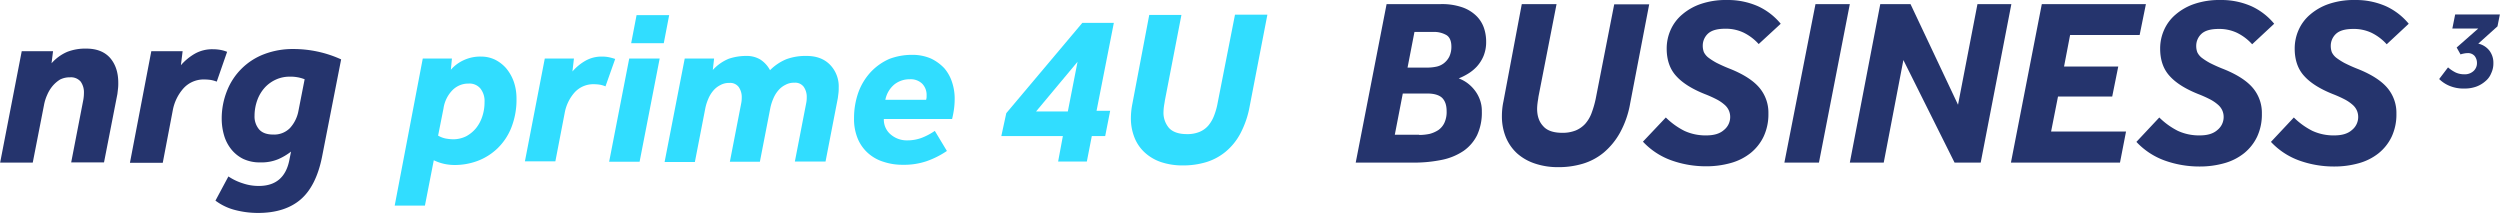 <svg id="Layer_1" data-name="Layer 1" xmlns="http://www.w3.org/2000/svg" width="40.834cm" height="3.478cm" viewBox="0 0 1157.5 98.6"><defs><style>.cls-1{fill:#25346d;}.cls-2{fill:#31ddff;}</style></defs><title>2</title><path class="cls-1" d="M10,23.7H24.5l-.7,5.6A20.554,20.554,0,0,1,31.1,24a23.315,23.315,0,0,1,8.7-1.5c4.8,0,8.5,1.4,11.1,4.3,2.5,2.9,3.8,6.7,3.8,11.5a21.75,21.75,0,0,1-.1,2.6c-.1.9-.2,1.8-.3,2.6L48.1,75.2H32.9l5.6-28.9a18.164,18.164,0,0,0,.3-3.2,8.551,8.551,0,0,0-1.5-5.3,5.906,5.906,0,0,0-4.9-2,10.014,10.014,0,0,0-4.6,1,14.599,14.599,0,0,0-3.5,3,16.626,16.626,0,0,0-2.5,4.1,20.557,20.557,0,0,0-1.5,4.8L15.1,75.3H0Z"/><path class="cls-1" d="M70,23.7H84.5l-.8,6.5a25.142,25.142,0,0,1,6.4-5.3,16.368,16.368,0,0,1,8.4-2.1,19.827,19.827,0,0,1,3.5.3,15.831,15.831,0,0,1,3.1.9l-4.8,13.8a14.323,14.323,0,0,0-2.9-.8,23.003,23.003,0,0,0-2.8-.2,12.607,12.607,0,0,0-9.7,4.1,21.131,21.131,0,0,0-5,10.4L75.3,75.4H60.1Z"/><path class="cls-1" d="M149.1,72.4c-1.8,9.2-5.2,15.9-10,20s-11.4,6.2-19.6,6.2A41.941,41.941,0,0,1,109,97.3a25.75,25.75,0,0,1-9.3-4.4l6-11.2a25.73,25.73,0,0,0,6.7,3.2,22.514,22.514,0,0,0,7.4,1.2c7.9,0,12.7-4.1,14.2-12.4l.7-3.5a27.869,27.869,0,0,1-5.9,3.5,20.195,20.195,0,0,1-8.3,1.5,17.99,17.99,0,0,1-7.9-1.6,16.397,16.397,0,0,1-5.6-4.5,18.558,18.558,0,0,1-3.3-6.4,27.38,27.38,0,0,1-1.1-7.6A34.411,34.411,0,0,1,105,42.2a29.782,29.782,0,0,1,17.2-17.1,36.989,36.989,0,0,1,13.6-2.4,53.251,53.251,0,0,1,22.1,4.8ZM141,36.7a17.76,17.76,0,0,0-6.9-1.2,15.136,15.136,0,0,0-6.3,1.3,15.944,15.944,0,0,0-5.2,3.7,17.621,17.621,0,0,0-3.5,5.8,21.513,21.513,0,0,0-1.3,7.3,9.221,9.221,0,0,0,2.1,6.3c1.4,1.6,3.6,2.4,6.5,2.4a10.245,10.245,0,0,0,7.8-3,16.015,16.015,0,0,0,3.9-7.8Z"/><path class="cls-2" d="M195.7,27.1h13.5l-.5,5.2a17.588,17.588,0,0,1,6.1-4.5,18.141,18.141,0,0,1,8-1.6,14.887,14.887,0,0,1,6.3,1.4,16.849,16.849,0,0,1,5.2,4,20.272,20.272,0,0,1,3.5,6.1,23.601,23.601,0,0,1,1.3,7.8,35.169,35.169,0,0,1-2.4,13.6,27.399,27.399,0,0,1-6.4,9.6,27.041,27.041,0,0,1-9.2,5.8,30.335,30.335,0,0,1-10.8,1.9,23.148,23.148,0,0,1-4.6-.5,22.06,22.06,0,0,1-4.9-1.7l-4.1,21h-14Zm7.1,35.7a11.961,11.961,0,0,0,3.3,1.3,22.038,22.038,0,0,0,3.6.4,13.681,13.681,0,0,0,6.1-1.4,15.34,15.34,0,0,0,4.6-3.8,17.005,17.005,0,0,0,2.9-5.5,20.522,20.522,0,0,0,1-6.5,9.303,9.303,0,0,0-1.9-6.3,6.576,6.576,0,0,0-5.5-2.3,10.271,10.271,0,0,0-7.4,3,15.224,15.224,0,0,0-4.2,8.5Z"/><path class="cls-2" d="M252.2,27.1h13.5l-.7,6a23.013,23.013,0,0,1,5.9-4.9,15.072,15.072,0,0,1,7.8-2,15.823,15.823,0,0,1,3.2.3,24.543,24.543,0,0,1,2.9.8L280.3,40a11.433,11.433,0,0,0-2.7-.8A19.664,19.664,0,0,0,275,39a11.7,11.7,0,0,0-9,3.8,19.612,19.612,0,0,0-4.6,9.6l-4.3,22.3H243Z"/><path class="cls-2" d="M291.3,27.1h14.1l-9.3,47.8H282ZM294.7,7h15.1l-2.5,13H292.2Z"/><path class="cls-2" d="M307.7,74.9,317,27.1h13.6l-.6,5.3a20.545,20.545,0,0,1,7.4-5.2,25.308,25.308,0,0,1,8-1.3,12.296,12.296,0,0,1,6.5,1.6,13.211,13.211,0,0,1,4.6,5,23.076,23.076,0,0,1,7.6-5.1,25.906,25.906,0,0,1,9.3-1.5c4.5,0,8.1,1.3,10.8,4a14.393,14.393,0,0,1,4.1,10.7,19.269,19.269,0,0,1-.1,2.4l-.3,2.4-5.7,29.4H368L373.2,48a12.921,12.921,0,0,0,.3-2.9,8.136,8.136,0,0,0-1.4-4.9,4.907,4.907,0,0,0-4.3-1.9,8.165,8.165,0,0,0-4.2,1,10.278,10.278,0,0,0-3.3,2.6,14.254,14.254,0,0,0-2.3,3.8,21.464,21.464,0,0,0-1.4,4.5l-4.8,24.7H337.9l5.2-26.8a12.921,12.921,0,0,0,.3-2.9,8.136,8.136,0,0,0-1.4-4.9,4.907,4.907,0,0,0-4.3-1.9,8.165,8.165,0,0,0-4.2,1,10.278,10.278,0,0,0-3.3,2.6,14.254,14.254,0,0,0-2.3,3.8,21.464,21.464,0,0,0-1.4,4.5L321.7,75h-14Z"/><path class="cls-2" d="M422.3,25.4a21.426,21.426,0,0,1,8.7,1.7,20.637,20.637,0,0,1,6.2,4.5,18.762,18.762,0,0,1,3.6,6.5,24.017,24.017,0,0,1,1.2,7.5,36.38,36.38,0,0,1-.3,4.8,43.012,43.012,0,0,1-.9,4.7H409.2a8.902,8.902,0,0,0,3.1,7.1A11.377,11.377,0,0,0,420,65a19.074,19.074,0,0,0,6.8-1.2,28.893,28.893,0,0,0,6-3.2l5.6,9.3a40.633,40.633,0,0,1-9.3,4.7A32.346,32.346,0,0,1,418,76.3a27.337,27.337,0,0,1-8.7-1.3,19.272,19.272,0,0,1-7.2-3.9,18.489,18.489,0,0,1-4.9-6.7,23.494,23.494,0,0,1-1.8-9.6,35.536,35.536,0,0,1,2-12,27.872,27.872,0,0,1,5.7-9.4,26.399,26.399,0,0,1,8.6-6.1A29.435,29.435,0,0,1,422.3,25.4Zm6.5,20.7A5.16,5.16,0,0,0,429,45v-.8a7.386,7.386,0,0,0-2.1-5.5,7.648,7.648,0,0,0-5.7-2,11.315,11.315,0,0,0-7,2.3,12.291,12.291,0,0,0-4.3,7.2h18.9Z"/><path class="cls-2" d="M465.9,52.4l35.2-41.8h14.6l-8,40.7H514L511.7,63h-6.2l-2.3,11.8H489.9L492.1,63H463.6Zm28.5-.8,4.5-23-19.2,23Z"/><path class="cls-2" d="M532.1,6.9H547l-7.7,39.8c-.1.9-.3,1.8-.4,2.6a21.157,21.157,0,0,0-.2,2.4,10.799,10.799,0,0,0,2.5,7.5c1.7,1.9,4.5,2.9,8.3,2.9a14.679,14.679,0,0,0,5.8-1,10.943,10.943,0,0,0,4.1-2.9,15.953,15.953,0,0,0,2.7-4.6,31.592,31.592,0,0,0,1.7-6.1l8-40.7h15l-8.2,42.4a43.227,43.227,0,0,1-4.3,12.6,27.974,27.974,0,0,1-6.9,8.5,26.109,26.109,0,0,1-9,4.8,36.897,36.897,0,0,1-10.7,1.5,31.345,31.345,0,0,1-10-1.5,21.117,21.117,0,0,1-7.6-4.4,18.67,18.67,0,0,1-4.8-6.9,23.805,23.805,0,0,1-1.7-9.1,34.179,34.179,0,0,1,.6-6.2Z"/><path class="cls-1" d="M642,1.9h25.1a28.86,28.86,0,0,1,10,1.5,17.504,17.504,0,0,1,6.5,4,14.33,14.33,0,0,1,3.5,5.6,19.587,19.587,0,0,1,1,6.2,17.064,17.064,0,0,1-1.2,6.7,17.11,17.11,0,0,1-3.1,4.9,19.007,19.007,0,0,1-4.2,3.4,27.353,27.353,0,0,1-4.2,2.1,16.671,16.671,0,0,1,3.5,1.8,17.227,17.227,0,0,1,3.5,3.2,15.953,15.953,0,0,1,2.7,4.6,14.84,14.84,0,0,1,1,5.7,24.527,24.527,0,0,1-2.2,11,19.352,19.352,0,0,1-6.3,7.3,27.862,27.862,0,0,1-9.9,4.1,64.274,64.274,0,0,1-13,1.3h-27Zm15.1,60.6a24.372,24.372,0,0,0,4.8-.5,13.814,13.814,0,0,0,4.1-1.8,8.566,8.566,0,0,0,2.8-3.4,11.941,11.941,0,0,0,1-5.3c0-2.8-.7-4.8-2.1-6.2-1.4-1.3-3.7-2-6.9-2H649.5l-3.7,19.1h11.3Zm3.6-31.2a19.923,19.923,0,0,0,4.2-.4,8.46,8.46,0,0,0,3.6-1.6,9.128,9.128,0,0,0,2.5-3,10.566,10.566,0,0,0,1-4.7c0-2.5-.7-4.3-2.2-5.3a11.425,11.425,0,0,0-6.4-1.5h-8.5l-3.2,16.5Z"/><path class="cls-1" d="M704.6,1.9h16.1l-8.4,43c-.1,1-.3,1.9-.4,2.8a24.622,24.622,0,0,0-.2,2.6c0,3.4.9,6.1,2.8,8.1,1.8,2.1,4.8,3.1,8.9,3.1a16.366,16.366,0,0,0,6.2-1.1,12.551,12.551,0,0,0,4.4-3.1,15.898,15.898,0,0,0,2.9-4.9,45.971,45.971,0,0,0,1.9-6.5L747.4,2h16.2l-8.8,45.8a43.391,43.391,0,0,1-4.7,13.6,32.818,32.818,0,0,1-7.5,9.2,27.623,27.623,0,0,1-9.7,5.2,38.99,38.99,0,0,1-11.5,1.6,33.069,33.069,0,0,1-10.8-1.7,23.512,23.512,0,0,1-8.2-4.7,21.049,21.049,0,0,1-5.2-7.5,25.539,25.539,0,0,1-1.8-9.8,31.809,31.809,0,0,1,.7-6.7Z"/><path class="cls-1" d="M771.3,54.4a33.794,33.794,0,0,0,8.6,6.2A23.39,23.39,0,0,0,790,62.7c3.6,0,6.3-.8,8.2-2.5a7.675,7.675,0,0,0,2.9-5.9,7.455,7.455,0,0,0-.6-3.1,7.539,7.539,0,0,0-1.9-2.6,18.642,18.642,0,0,0-3.6-2.5,56.636,56.636,0,0,0-5.8-2.6c-5.7-2.3-10.1-5-13-8.2-3-3.2-4.5-7.5-4.5-12.8a21.051,21.051,0,0,1,1.8-8.6,19.821,19.821,0,0,1,5.4-7.2,26.28,26.28,0,0,1,8.7-4.9,36.082,36.082,0,0,1,12-1.8A34.595,34.595,0,0,1,814,2.9,29.689,29.689,0,0,1,824.5,11l-10.2,9.4a23.166,23.166,0,0,0-7-5.3,19.164,19.164,0,0,0-8.4-1.8c-3.7,0-6.3.7-8,2.2a7.562,7.562,0,0,0-2.5,5.7,8.361,8.361,0,0,0,.5,2.9,7.325,7.325,0,0,0,2,2.5,29.655,29.655,0,0,0,3.9,2.5c1.6.8,3.7,1.8,6.3,2.8q9.3,3.75,13.5,8.7a17.845,17.845,0,0,1,4.2,11.9,24.372,24.372,0,0,1-2.2,10.7,21.964,21.964,0,0,1-6.1,7.7,25.685,25.685,0,0,1-9.2,4.6A41.361,41.361,0,0,1,789.9,77,47.424,47.424,0,0,1,774,74.3a33.459,33.459,0,0,1-13.3-8.7Z"/><path class="cls-1" d="M840.6,1.9h15.9L842.2,75.3h-16Z"/><path class="cls-1" d="M870.6,1.9h14l22,46.6,9-46.6h15.7L917.1,75.3H905L881.3,27.8l-9.1,47.5H856.5Z"/><path class="cls-1" d="M945.4,1.9h48.2l-2.9,14.3H958.5l-2.8,14.6h25.1L978,44.7H952.9l-3.2,16.2h34.7l-2.8,14.4H931.1Z"/><path class="cls-1" d="M999.8,54.4a33.794,33.794,0,0,0,8.6,6.2,23.39,23.39,0,0,0,10.1,2.1c3.6,0,6.3-.8,8.2-2.5a7.675,7.675,0,0,0,2.9-5.9,7.455,7.455,0,0,0-.6-3.1,7.54,7.54,0,0,0-1.9-2.6,18.641,18.641,0,0,0-3.6-2.5,56.629,56.629,0,0,0-5.8-2.6c-5.7-2.3-10.1-5-13-8.2-3-3.2-4.5-7.5-4.5-12.8a21.05,21.05,0,0,1,1.8-8.6,19.821,19.821,0,0,1,5.4-7.2,26.28,26.28,0,0,1,8.7-4.9,36.082,36.082,0,0,1,12-1.8,34.595,34.595,0,0,1,14.4,2.9A29.689,29.689,0,0,1,1053,11l-10.2,9.5a23.166,23.166,0,0,0-7-5.3,19.164,19.164,0,0,0-8.4-1.8c-3.7,0-6.3.7-8,2.2a7.562,7.562,0,0,0-2.5,5.7,8.359,8.359,0,0,0,.5,2.9,7.325,7.325,0,0,0,2,2.5,29.655,29.655,0,0,0,3.9,2.5c1.6.8,3.7,1.8,6.3,2.8q9.3,3.75,13.5,8.7a17.845,17.845,0,0,1,4.2,11.9,24.372,24.372,0,0,1-2.2,10.7A21.965,21.965,0,0,1,1039,71a25.685,25.685,0,0,1-9.2,4.6,41.361,41.361,0,0,1-11.4,1.5,47.424,47.424,0,0,1-15.9-2.7,33.46,33.46,0,0,1-13.3-8.7Z"/><path class="cls-1" d="M1062.1,54.4a33.796,33.796,0,0,0,8.6,6.2,23.39,23.39,0,0,0,10.1,2.1c3.6,0,6.3-.8,8.2-2.5a7.675,7.675,0,0,0,2.9-5.9,7.455,7.455,0,0,0-.6-3.1,7.539,7.539,0,0,0-1.9-2.6,18.642,18.642,0,0,0-3.6-2.5,56.636,56.636,0,0,0-5.8-2.6c-5.7-2.3-10.1-5-13-8.2-3-3.2-4.5-7.5-4.5-12.8a21.05,21.05,0,0,1,1.8-8.6,19.822,19.822,0,0,1,5.4-7.2,26.28,26.28,0,0,1,8.7-4.9,36.081,36.081,0,0,1,12-1.8,34.595,34.595,0,0,1,14.4,2.9,29.688,29.688,0,0,1,10.5,8.1l-10.2,9.5a23.164,23.164,0,0,0-7-5.3,19.164,19.164,0,0,0-8.4-1.8c-3.7,0-6.3.7-8,2.2a7.562,7.562,0,0,0-2.5,5.7,8.361,8.361,0,0,0,.5,2.9,7.325,7.325,0,0,0,2,2.5,29.662,29.662,0,0,0,3.9,2.5c1.6.8,3.7,1.8,6.3,2.8q9.3,3.75,13.5,8.7a17.845,17.845,0,0,1,4.2,11.9,24.372,24.372,0,0,1-2.2,10.7,21.964,21.964,0,0,1-6.1,7.7,25.685,25.685,0,0,1-9.2,4.6,41.361,41.361,0,0,1-11.4,1.5,47.424,47.424,0,0,1-15.9-2.7,33.459,33.459,0,0,1-13.3-8.7Z"/><path class="cls-1" d="M1142.5,24.6a8.807,8.807,0,0,0-1.7.2,8.331,8.331,0,0,0-1.5.4l-1.8-3.2,10-8.8h-12l1.3-6.5h20.7l-1.1,5.5-8.9,8a9.068,9.068,0,0,1,5.2,3.3,9.231,9.231,0,0,1,1.8,5.7,10.438,10.438,0,0,1-1,4.7,9.118,9.118,0,0,1-2.7,3.7,13.381,13.381,0,0,1-4.2,2.5,15.863,15.863,0,0,1-5.5.9,16.901,16.901,0,0,1-6.8-1.2,14.86,14.86,0,0,1-4.9-3.2l4.1-5.4a16.026,16.026,0,0,0,3.6,2.4,9.346,9.346,0,0,0,3.9.8,5.925,5.925,0,0,0,4.3-1.5,4.918,4.918,0,0,0,1.6-3.8,5.167,5.167,0,0,0-1.1-3.2A4.059,4.059,0,0,0,1142.5,24.6Z"/></svg>